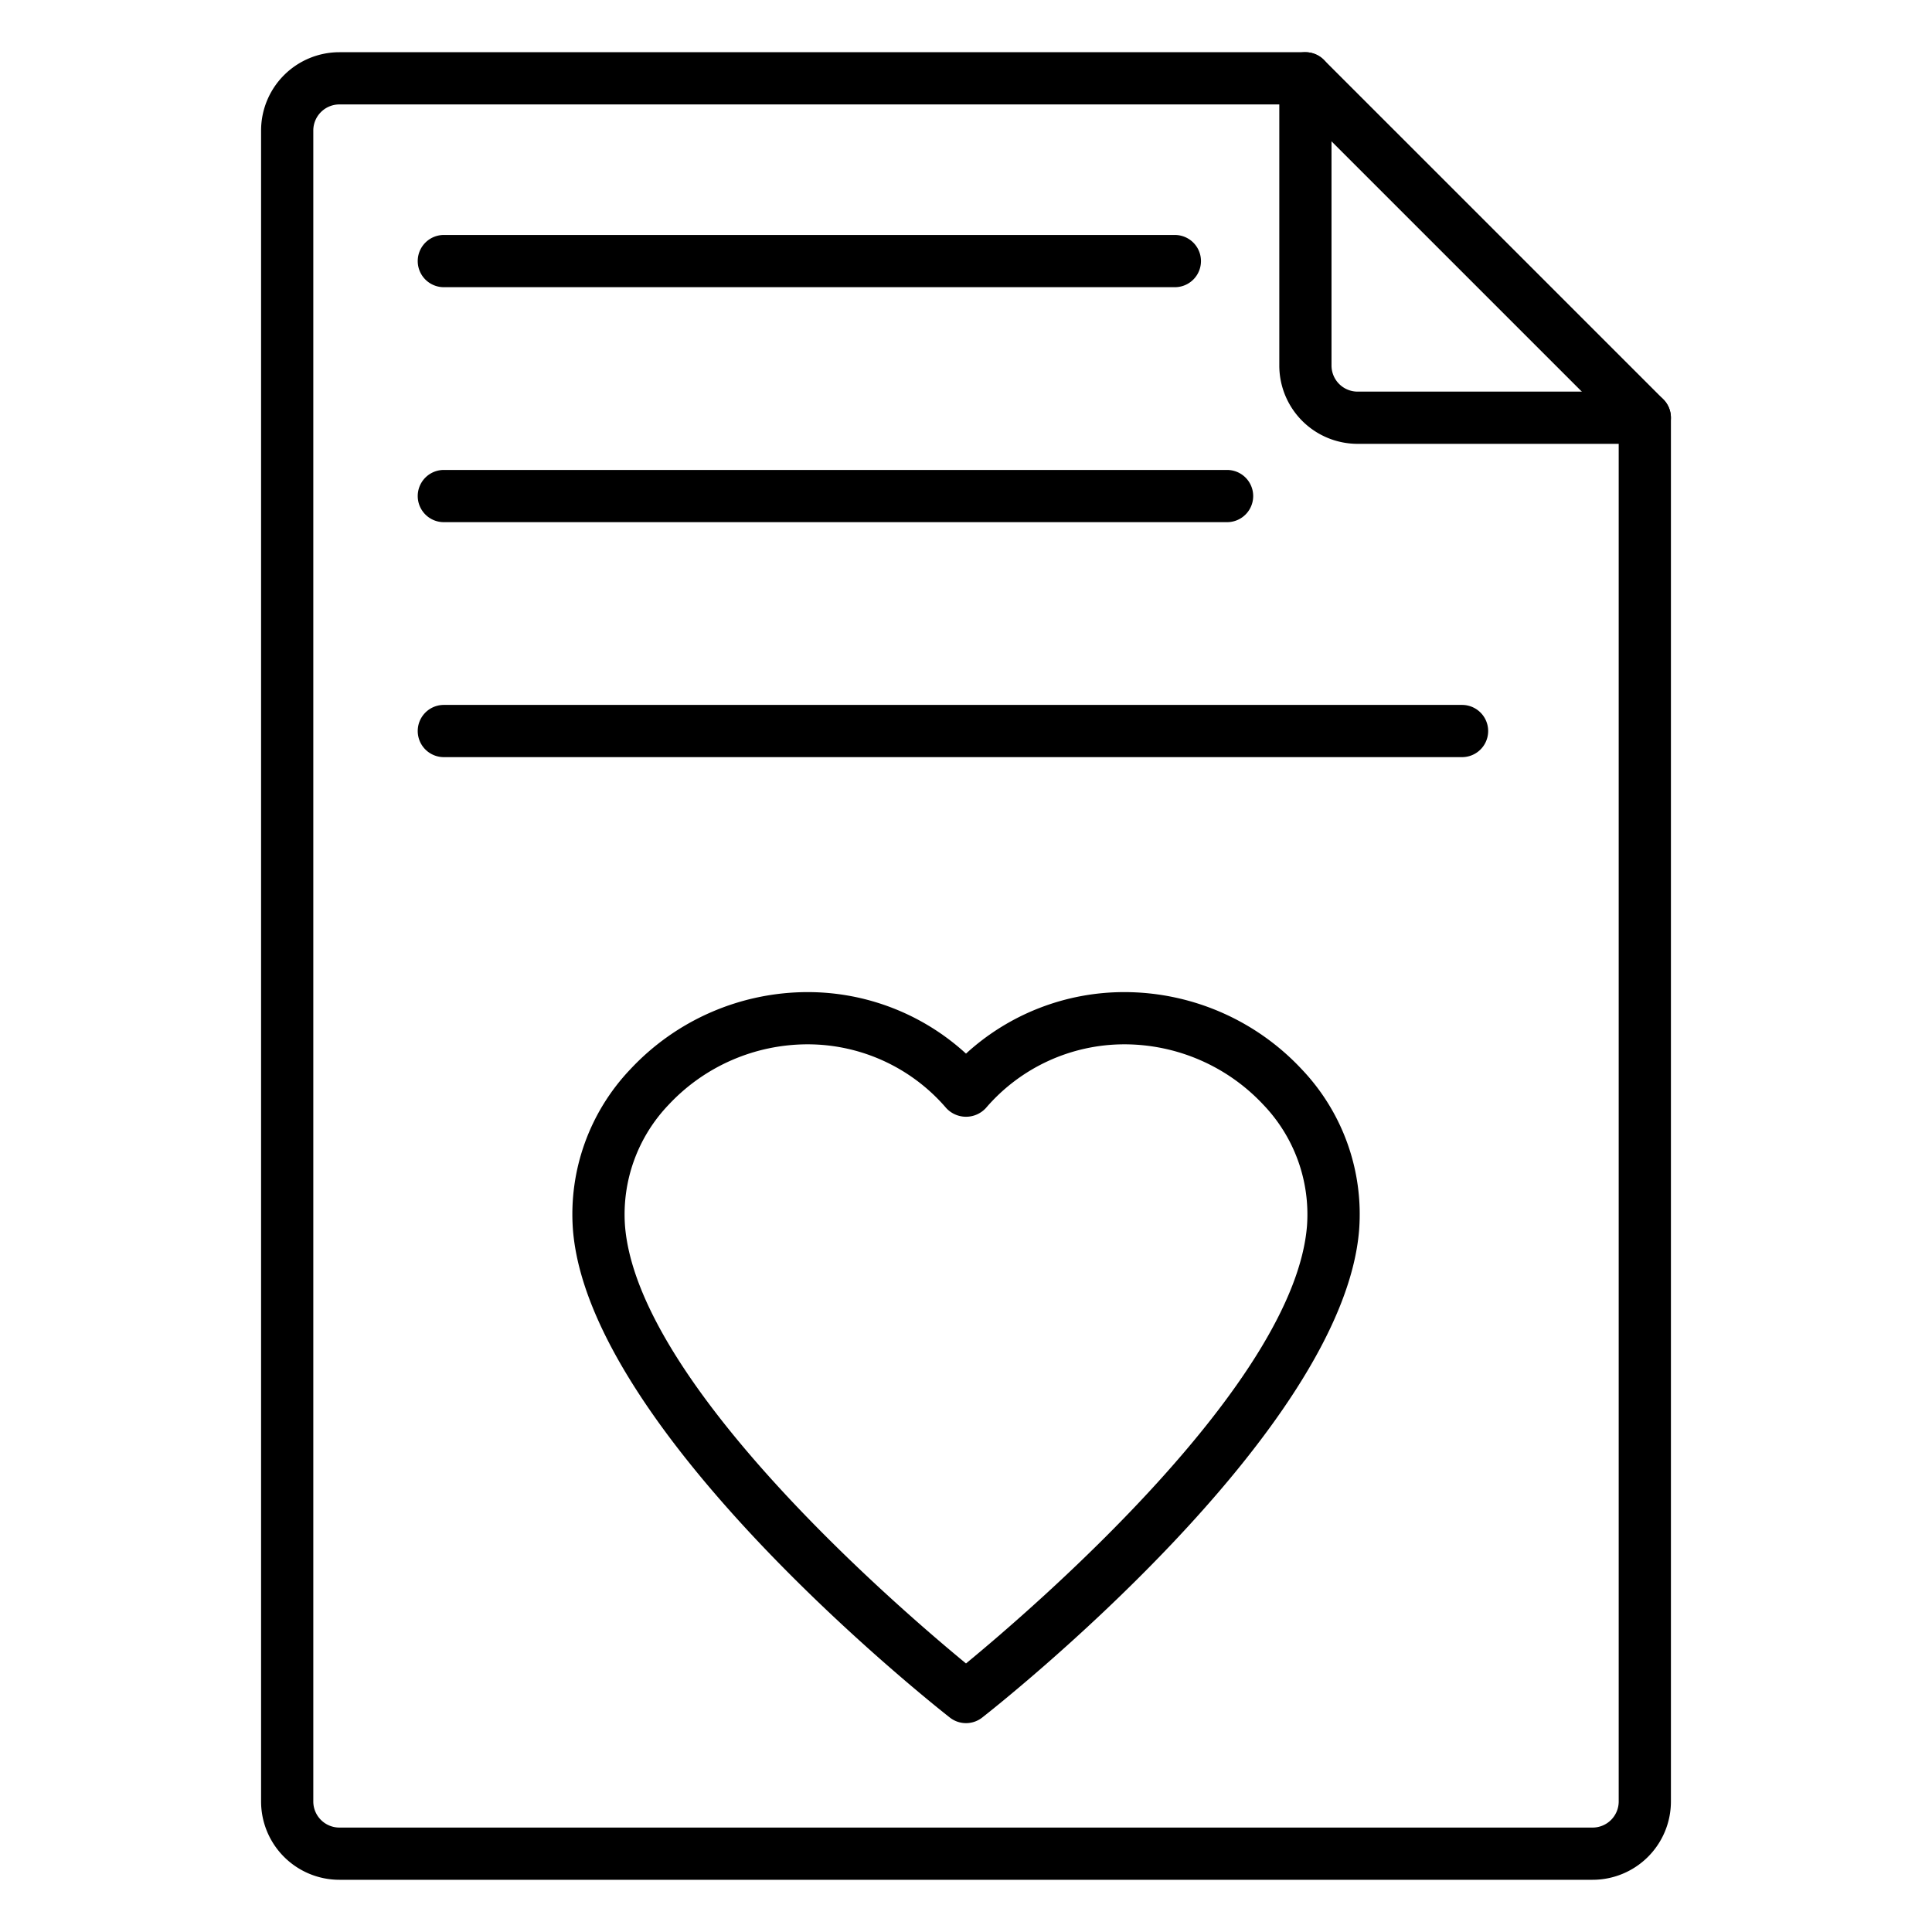 <?xml version="1.0"?>
<svg xmlns="http://www.w3.org/2000/svg" id="Icons" viewBox="0 0 74 74" width="512" height="512"><path d="M61,72H13a3,3,0,0,1-3-3V5a3,3,0,0,1,3-3H50a1,1,0,0,1,.707.293l13,13A1,1,0,0,1,64,16V69A3,3,0,0,1,61,72ZM13,4a1,1,0,0,0-1,1V69a1,1,0,0,0,1,1H61a1,1,0,0,0,1-1V16.414L49.586,4Z"/><path d="M63,17H52a3,3,0,0,1-3-3V3a1,1,0,0,1,2,0V14a1,1,0,0,0,1,1H63a1,1,0,0,1,0,2Z"/><path d="M37,66a1,1,0,0,1-.616-.212c-.565-.442-13.854-10.922-14.441-18.712a8.051,8.051,0,0,1,2.2-6.12A9.3,9.3,0,0,1,30.94,38,8.976,8.976,0,0,1,37,40.356,8.974,8.974,0,0,1,43.06,38a9.3,9.3,0,0,1,6.8,2.956,8.05,8.05,0,0,1,2.2,6.119h0c-.586,7.791-13.875,18.27-14.441,18.712A1,1,0,0,1,37,66ZM30.94,40a7.291,7.291,0,0,0-5.331,2.316,6.071,6.071,0,0,0-1.672,4.609C24.392,52.97,34.393,61.569,37,63.714c2.607-2.146,12.608-10.749,13.063-16.789a6.072,6.072,0,0,0-1.672-4.609A7.291,7.291,0,0,0,43.06,40a6.988,6.988,0,0,0-5.3,2.442,1.032,1.032,0,0,1-1.517,0A6.99,6.99,0,0,0,30.94,40Zm20.12,7h0Z"/><path d="M45,11H17a1,1,0,0,1,0-2H45a1,1,0,0,1,0,2Z"/><path d="M47,20H17a1,1,0,0,1,0-2H47a1,1,0,0,1,0,2Z"/><path d="M56,29H17a1,1,0,0,1,0-2H56a1,1,0,0,1,0,2Z"/></svg>
